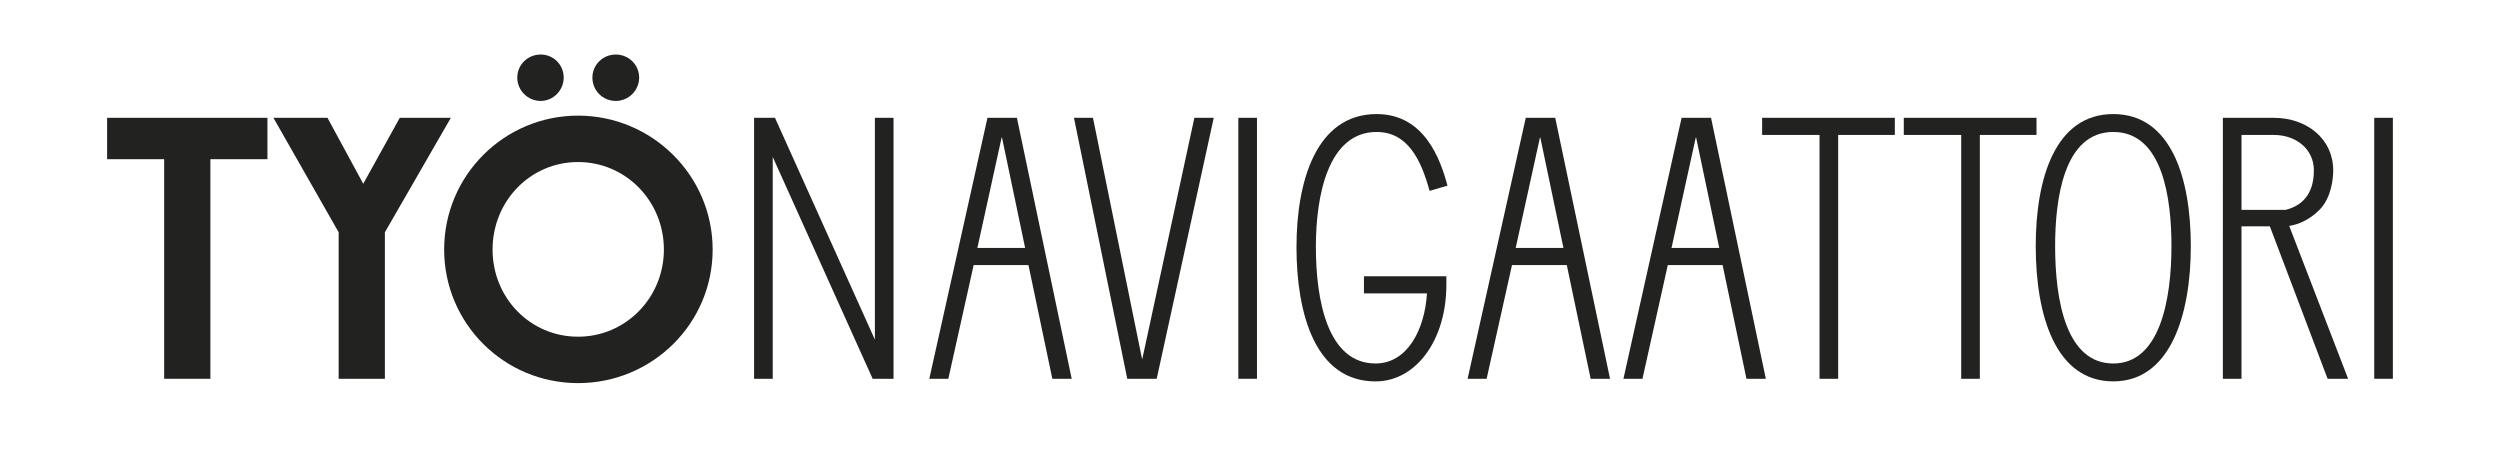 <?xml version="1.0" encoding="UTF-8"?>
<svg id="Layer_1" xmlns="http://www.w3.org/2000/svg" viewBox="0 0 1182.88 215.07">
  <defs>
    <style>
      .cls-1 {
        fill: #222221;
      }
    </style>
  </defs>
  <path class="cls-1" d="M50.68,55.74h75.86v19.58h-26.99v103.9h-21.88v-103.9h-26.99v-19.58Z"/>
  <path class="cls-1" d="M160.23,109.89l-30.87-54.16h25.58l16.93,31.22,17.29-31.22h24.17l-31.22,54.16v69.33h-21.87v-69.33Z"/>
  <path class="cls-1" d="M210.15,118.07c0-35.08,28.44-63.36,63.36-63.36s63.68,28.28,63.68,63.36-28.6,63.2-63.68,63.2-63.36-28.28-63.36-63.2ZM314.12,118.07c0-22.91-18.01-41.4-40.61-41.4s-40.45,18.49-40.45,41.4,17.85,41.24,40.45,41.24,40.61-18.49,40.61-41.24ZM244.75,36.7c0-6.01,4.9-10.9,11.06-10.9s10.91,4.9,10.91,10.9-4.9,11.06-10.91,11.06-11.06-4.9-11.06-11.06ZM280.3,36.7c0-6.01,4.9-10.9,11.06-10.9s11.06,4.9,11.06,10.9-4.9,11.06-11.06,11.06-11.06-4.9-11.06-11.06Z"/>
  <path class="cls-1" d="M356.8,55.74h9.88l47.28,104.96V55.74h8.82v123.48h-9.88l-47.28-104.96v104.96h-8.82V55.74Z"/>
  <path class="cls-1" d="M467.22,55.74h13.93l25.93,123.48h-9.17l-11.29-53.8h-25.93l-11.99,53.8h-9l27.52-123.48ZM462.46,117.3h22.58l-10.94-52.21h-.18l-11.47,52.21Z"/>
  <path class="cls-1" d="M508.14,55.74h9l22.58,110.96.7,3.35.71-3.18,23.99-111.13h9.17l-26.99,123.48h-13.93l-25.22-123.48Z"/>
  <path class="cls-1" d="M585.92,55.74h8.82v123.48h-8.82V55.74Z"/>
  <path class="cls-1" d="M613.44,116.77c0-30.69,9.17-62.8,37.92-62.8,22.58,0,30.17,21.35,33.52,33.87l-8.47,2.47c-3.88-14.11-10.06-27.87-25.05-27.87-22.93,0-28.75,29.99-28.75,54.33,0,25.58,5.64,55.21,28.22,55.21,14.99,0,23.28-15.88,24.34-33.16h-29.81v-8.11h38.99v4.06c0,26.28-14.47,45.69-33.52,45.69-28.58,0-37.4-32.11-37.4-63.68Z"/>
  <path class="cls-1" d="M721.92,55.74h13.94l25.93,123.48h-9.17l-11.29-53.8h-25.93l-12,53.8h-9l27.52-123.48ZM717.16,117.3h22.58l-10.93-52.21h-.18l-11.47,52.21Z"/>
  <path class="cls-1" d="M795.65,55.74h13.93l25.93,123.48h-9.17l-11.29-53.8h-25.93l-11.99,53.8h-9l27.52-123.48ZM790.89,117.3h22.58l-10.94-52.21h-.18l-11.47,52.21Z"/>
  <path class="cls-1" d="M833.75,55.74h62.8v8.12h-26.81v115.37h-8.82V63.85h-27.17v-8.12Z"/>
  <path class="cls-1" d="M900.78,55.74h62.8v8.12h-26.81v115.37h-8.82V63.85h-27.17v-8.12Z"/>
  <path class="cls-1" d="M963.21,116.42c0-32.28,9.35-62.45,36.69-62.45s36.69,30.17,36.69,62.45-9.53,64.03-36.69,64.03-36.69-30.87-36.69-64.03ZM1027.43,116.42c0-21.87-3.88-53.98-27.52-53.98s-27.52,32.28-27.52,53.98c0,26.46,5.47,55.57,27.52,55.57s27.52-30.16,27.52-55.57Z"/>
  <path class="cls-1" d="M1051.76,55.74h23.99c15.88,0,28.22,10.06,28.22,24.87,0,3.88-.88,13.05-6.53,18.7-4.94,4.94-10.06,6.88-14.29,7.59l27.87,72.33h-9.7l-27.34-72.15h-13.41v72.15h-8.82V55.74ZM1060.58,99.31h20.82c7.06-1.76,13.41-6.7,13.41-18.7,0-10.23-8.65-16.76-18.88-16.76h-15.35v35.46Z"/>
  <path class="cls-1" d="M1123.37,55.74h8.82v123.48h-8.82V55.74Z"/>
</svg>